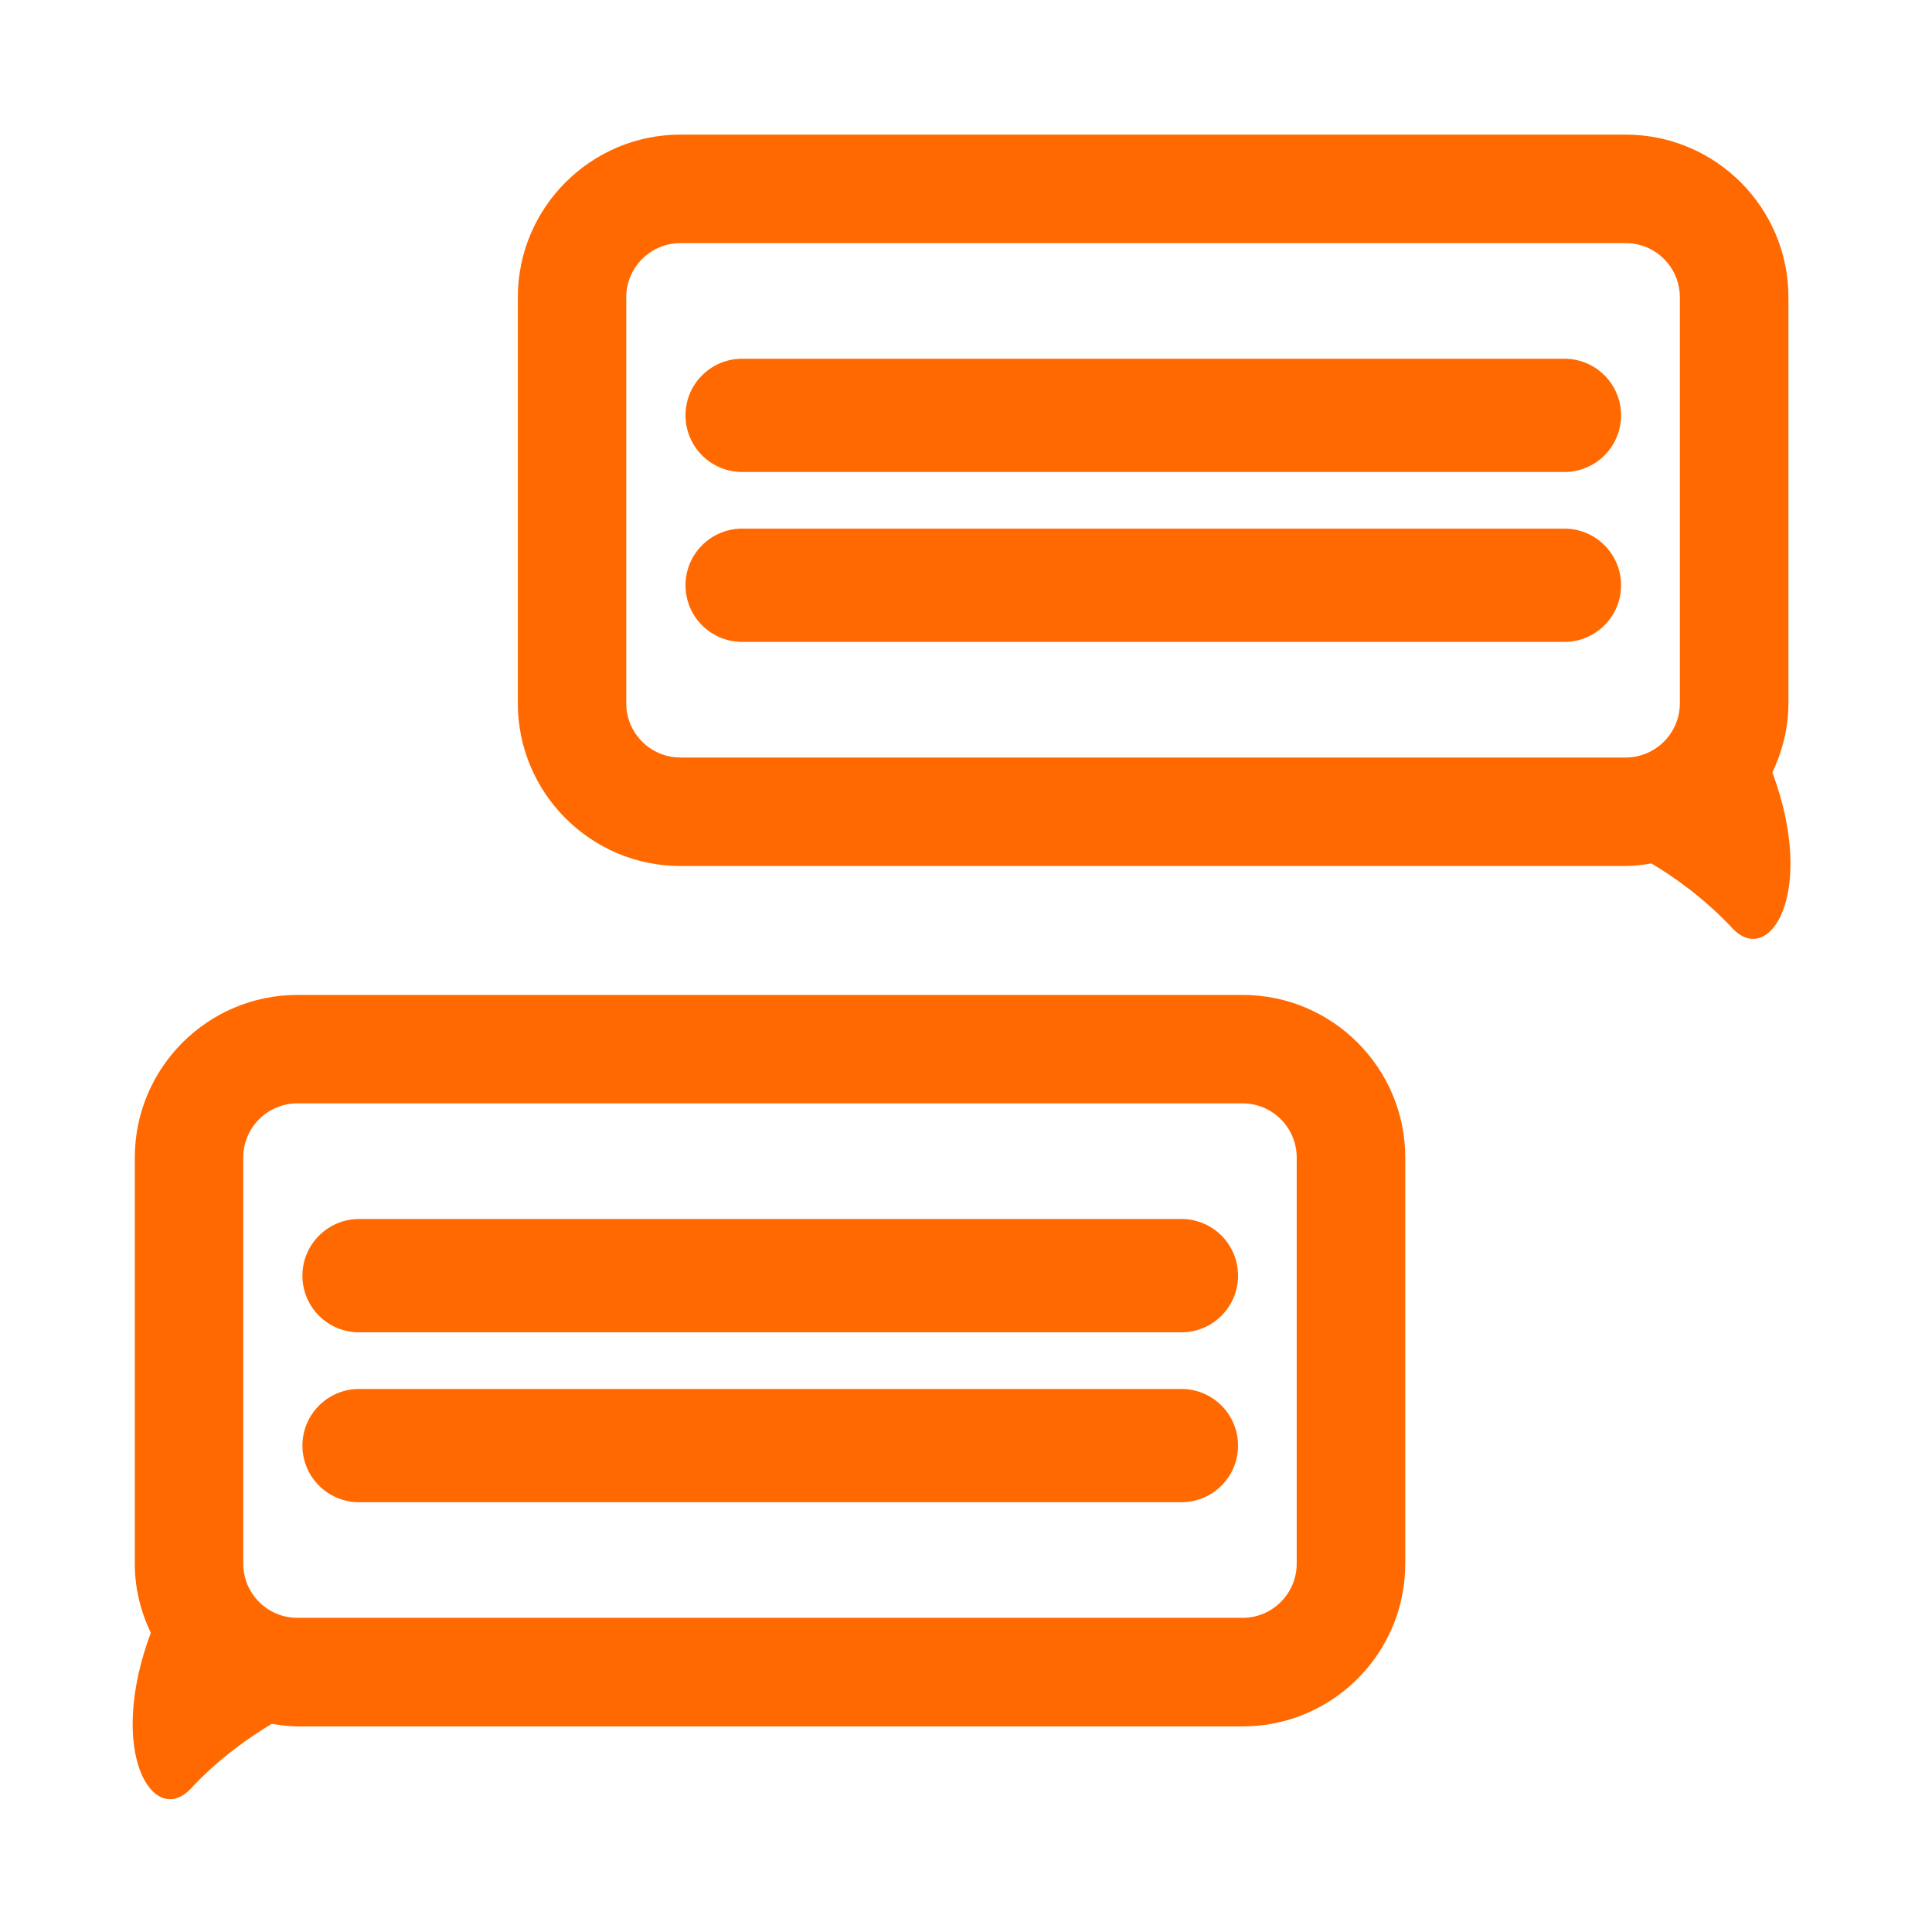 <?xml version="1.0" encoding="UTF-8"?>
<svg width="150" height="150" version="1.1" viewBox="0 0 39.687 39.688" xmlns="http://www.w3.org/2000/svg">
 <defs>
  <clipPath id="clipPath908">
   <path d="m0 0h566.93v595.28h-566.93z"/>
  </clipPath>
 </defs>
 <g transform="matrix(1.345 0 0 -1.345 -423.79 116.47)" fill="#ff6900">
  <g clip-path="url(#clipPath908)" fill="#ff6900">
   <g transform="translate(318.8 68.915)">
    <path d="m0 0c0 0.457 0.371 0.828 0.828 0.828h14.434c0.457 0 0.828-0.371 0.828-0.828v-6.202c0-0.457-0.371-0.828-0.828-0.828h-14.434c-0.457 0-0.828 0.371-0.828 0.828zm-0.8-9.637c0.438 0.471 0.91 0.793 1.236 0.988 0.129-0.02 0.26-0.039 0.393-0.039h14.435c1.372 0 2.484 1.115 2.484 2.484v6.204c0 1.37-1.114 2.484-2.484 2.484h-14.436c-1.371 0-2.484-1.115-2.484-2.484v-6.202c0-0.378 0.091-0.735 0.244-1.057-0.684-1.837 0.045-2.983 0.612-2.378" fill="#ff6900"/>
   </g>
   <g transform="translate(320.57 66.246)">
    <path d="m0 0h12.558c0.48 0 0.866 0.388 0.866 0.865 0 0.478-0.386 0.866-0.866 0.866h-12.558c-0.477 0-0.866-0.388-0.866-0.866 0-0.479 0.387-0.865 0.866-0.865" fill="#ff6900"/>
   </g>
   <g transform="translate(320.57 63.651)">
    <path d="m0 0h12.558c0.48 0 0.866 0.388 0.866 0.865 0 0.478-0.386 0.865-0.866 0.865h-12.558c-0.477 0-0.866-0.387-0.866-0.865 0-0.477 0.387-0.865 0.866-0.865" fill="#ff6900"/>
   </g>
   <g transform="translate(324.65 75.853)">
    <path d="m0 0v6.202c0 0.457 0.373 0.827 0.828 0.827h14.436c0.457 0 0.828-0.37 0.828-0.827v-6.202c0-0.457-0.373-0.828-0.828-0.828h-14.436c-0.457 0-0.828 0.371-0.828 0.828m15.264-2.485c0.134 0 0.265 0.018 0.393 0.039 0.327-0.194 0.797-0.519 1.237-0.989 0.565-0.606 1.294 0.541 0.611 2.378 0.151 0.322 0.245 0.676 0.245 1.057v6.202c0 1.37-1.115 2.484-2.486 2.484h-14.436c-1.369 0-2.484-1.116-2.484-2.484v-6.202c0-1.37 1.115-2.485 2.484-2.485z" fill="#ff6900"/>
   </g>
   <g transform="translate(326.42 79.386)">
    <path d="m0 0h12.559c0.477 0 0.865 0.388 0.865 0.866 0 0.476-0.388 0.864-0.865 0.864h-12.559c-0.477 0-0.865-0.388-0.865-0.864 0-0.478 0.386-0.866 0.865-0.866" fill="#ff6900"/>
   </g>
   <g transform="translate(326.42 76.791)">
    <path d="m0 0h12.559c0.477 0 0.865 0.387 0.865 0.865 0 0.477-0.388 0.865-0.865 0.865h-12.559c-0.477 0-0.865-0.388-0.865-0.865 0-0.478 0.386-0.865 0.865-0.865" fill="#ff6900"/>
   </g>
  </g>
 </g>
</svg>
